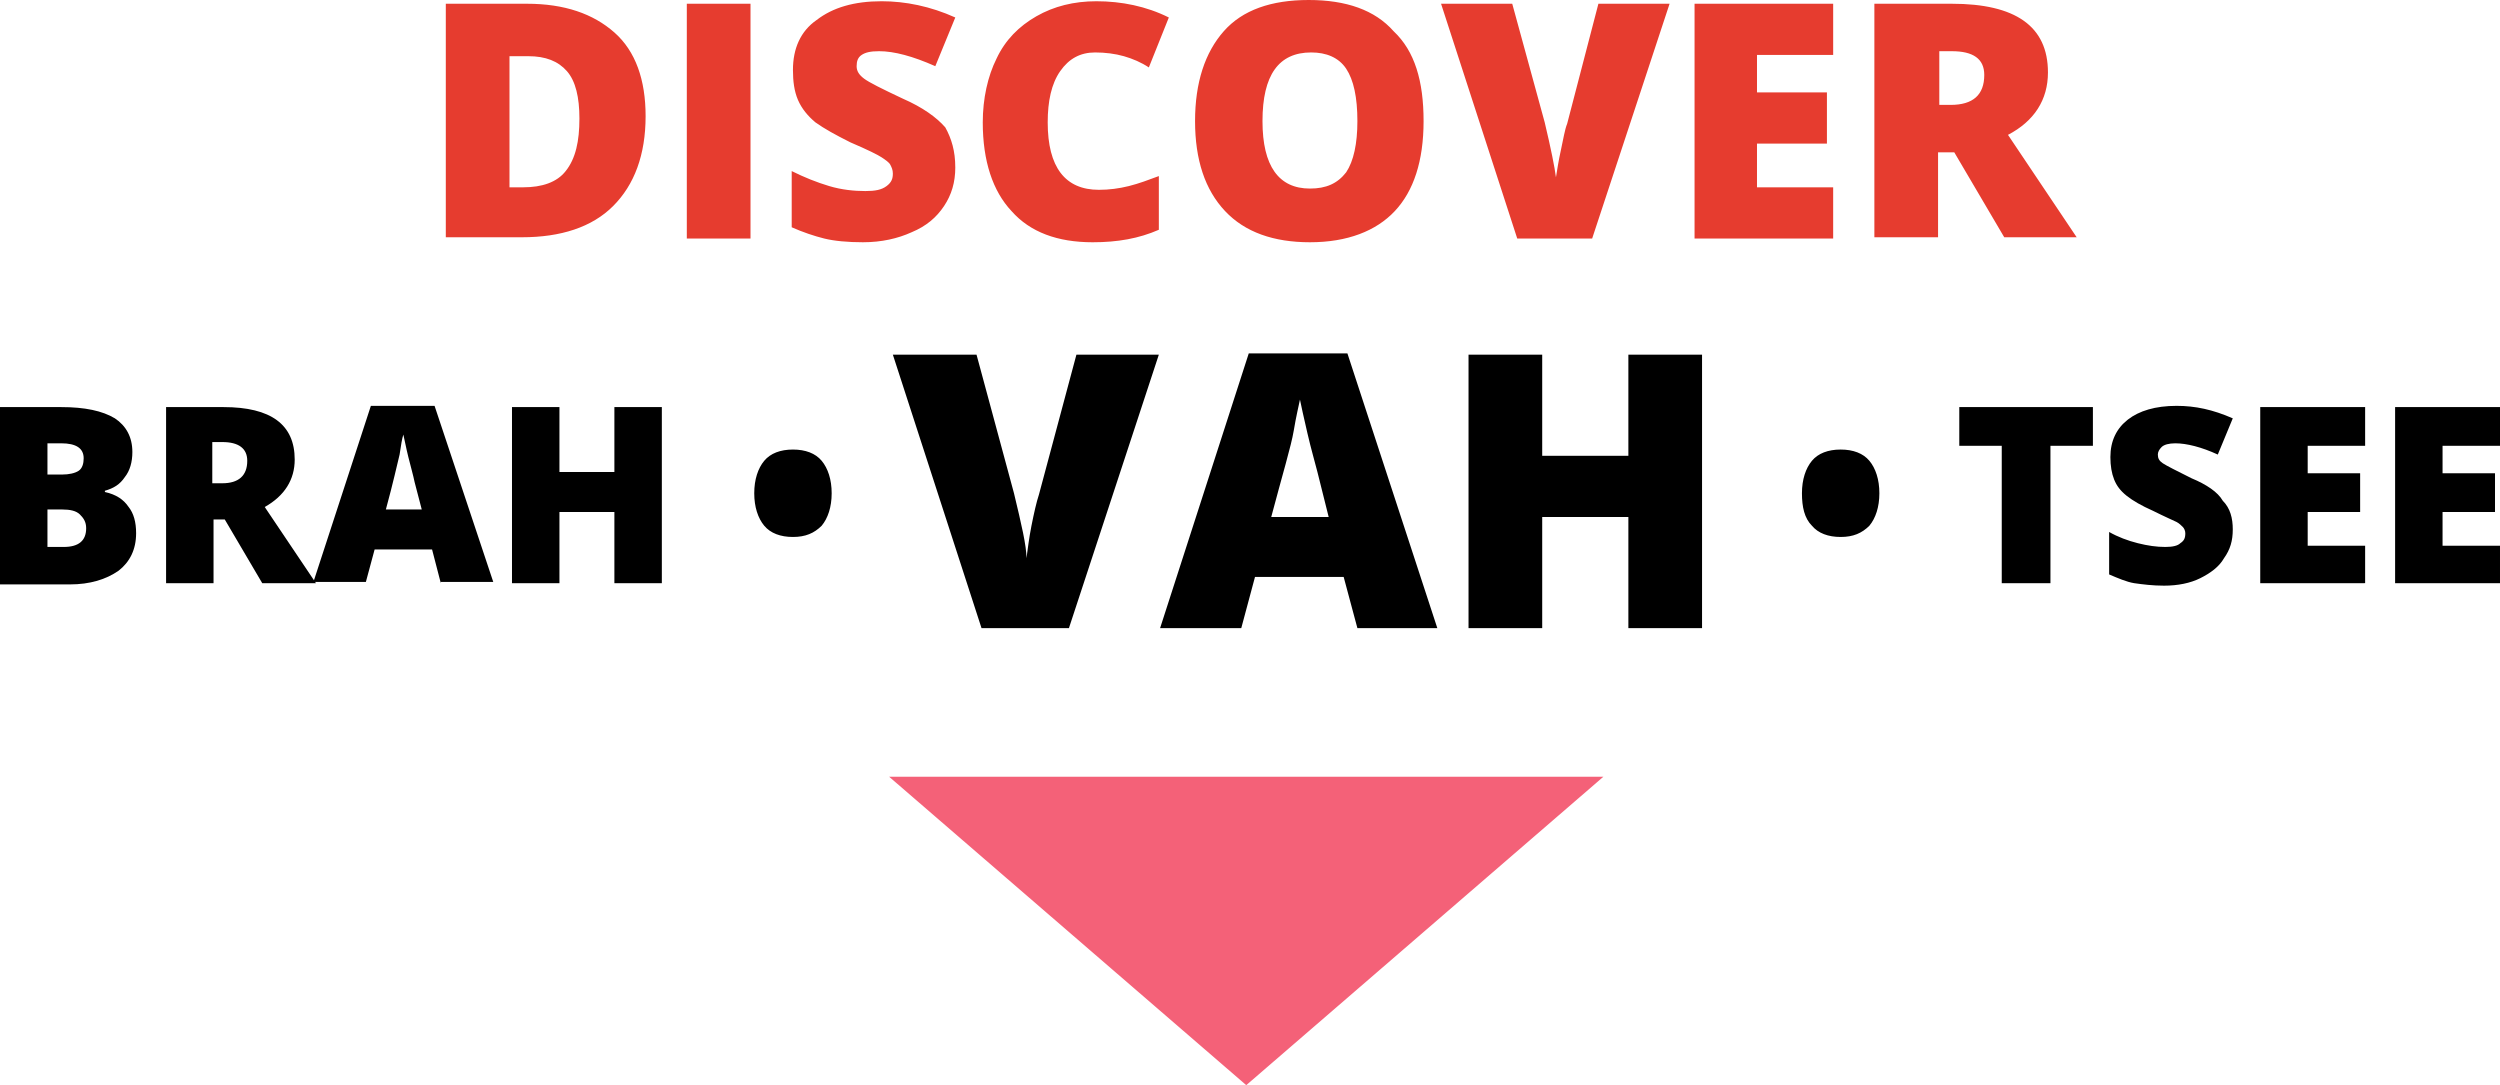 <svg xmlns="http://www.w3.org/2000/svg" viewBox="0 0 200.2 86.9"><path fill="#E63C2F" d="M51.7 9.3c0 3.1-.9 5.5-2.6 7.2-1.7 1.7-4.2 2.5-7.3 2.5h-6.1V.3h6.5c3 0 5.3.8 7 2.3 1.7 1.5 2.5 3.8 2.5 6.7zm-5.3.2c0-1.7-.3-3-1-3.8s-1.7-1.2-3.1-1.2h-1.5V15h1.1c1.5 0 2.7-.4 3.4-1.3.8-1 1.1-2.4 1.1-4.2zM55 19.1V.3h5.1v18.8H55zM76.5 13.4c0 1.2-.3 2.2-.9 3.1-.6.9-1.4 1.6-2.6 2.1-1.1.5-2.4.8-3.9.8-1.2 0-2.3-.1-3.1-.3s-1.7-.5-2.6-.9v-4.5c1 .5 2 .9 3 1.2 1 .3 2 .4 2.9.4.8 0 1.3-.1 1.7-.4.4-.3.5-.6.5-1 0-.3-.1-.5-.2-.7-.1-.2-.4-.4-.7-.6-.3-.2-1.1-.6-2.5-1.2-1.2-.6-2.1-1.1-2.8-1.6-.6-.5-1.1-1.1-1.4-1.8-.3-.7-.4-1.5-.4-2.4 0-1.7.6-3.1 1.9-4 1.3-1 3-1.5 5.2-1.5 1.9 0 3.9.4 5.9 1.3l-1.6 3.9c-1.8-.8-3.3-1.2-4.5-1.2-.7 0-1.1.1-1.4.3-.3.2-.4.5-.4.9s.2.7.6 1 1.4.8 3.1 1.6c1.6.7 2.7 1.5 3.4 2.3.5.9.8 1.9.8 3.2zM87.7 4.2c-1.2 0-2.1.5-2.8 1.5-.7 1-1 2.4-1 4.1 0 3.6 1.4 5.4 4.1 5.4.8 0 1.6-.1 2.4-.3.8-.2 1.6-.5 2.4-.8v4.3c-1.6.7-3.3 1-5.3 1-2.8 0-5-.8-6.5-2.5-1.5-1.6-2.3-4-2.3-7.1 0-1.9.4-3.7 1.1-5.1.7-1.5 1.8-2.6 3.2-3.4C84.4.5 86 .1 87.8.1c2 0 4 .4 5.8 1.3l-1.6 4c-.6-.4-1.3-.7-2-.9-.7-.2-1.5-.3-2.3-.3zM114 9.7c0 3.2-.8 5.6-2.3 7.2s-3.8 2.5-6.8 2.5c-2.9 0-5.2-.8-6.8-2.5-1.6-1.7-2.4-4.1-2.4-7.2 0-3.1.8-5.5 2.3-7.2s3.8-2.5 6.8-2.5 5.3.8 6.8 2.5c1.7 1.6 2.4 4 2.4 7.2zm-12.9 0c0 3.6 1.3 5.4 3.8 5.4 1.3 0 2.2-.4 2.9-1.3.6-.9.9-2.3.9-4.1 0-1.9-.3-3.3-.9-4.2-.6-.9-1.6-1.3-2.8-1.3-2.6 0-3.9 1.8-3.9 5.5zM128 .3h5.7l-6.2 18.8h-6L115.4.3h5.7l2.6 9.5c.5 2.1.8 3.6.9 4.4.1-.6.2-1.3.4-2.2.2-.9.3-1.6.5-2.1L128 .3zM146.8 19.1h-11.1V.3h11.1v4.1h-6.1v3h5.6v4.1h-5.6V15h6.1v4.1zM155.2 12.2V19h-5.1V.3h6.2c5.1 0 7.7 1.8 7.7 5.5 0 2.2-1.1 3.9-3.2 5l5.5 8.2h-5.8l-4-6.8h-1.3zm0-3.8h1c1.8 0 2.7-.8 2.7-2.4 0-1.3-.9-1.9-2.6-1.9h-1v4.3z"/><path d="M0 32.6h4.9c1.9 0 3.3.3 4.3.9.9.6 1.4 1.5 1.4 2.7 0 .8-.2 1.5-.6 2-.4.6-.9.9-1.6 1.1v.1c.9.2 1.5.6 1.9 1.2.4.5.6 1.2.6 2.1 0 1.3-.5 2.3-1.4 3-1 .7-2.3 1.1-3.9 1.1H0V32.6zM3.8 38H5c.5 0 1-.1 1.3-.3.3-.2.4-.6.4-1 0-.8-.6-1.2-1.8-1.2H3.8V38zm0 2.8v3h1.3c1.2 0 1.8-.5 1.8-1.5 0-.5-.2-.8-.5-1.1s-.8-.4-1.4-.4H3.8zM17.1 41.6v5.1h-3.8V32.6h4.6c3.8 0 5.7 1.4 5.7 4.2 0 1.6-.8 2.9-2.4 3.8l4.1 6.1H21l-3-5.1h-.9zm0-2.9h.7c1.3 0 2-.6 2-1.8 0-1-.7-1.5-2-1.5H17v3.3z"/><path d="M35.3 46.7l-.7-2.7H30l-.7 2.6h-4.2l4.6-14.1h5.1l4.7 14.1h-4.2zm-1.5-5.8l-.6-2.3c-.1-.5-.3-1.2-.5-2s-.3-1.4-.4-1.8c-.1.3-.2.9-.3 1.6-.2.8-.5 2.2-1.1 4.4h2.9zM53 46.7h-3.8V41h-4.4v5.7H41V32.6h3.8v5.2h4.4v-5.2H53v14.1zM60.4 39.5c0-1.1.3-2 .8-2.6.5-.6 1.3-.9 2.3-.9s1.8.3 2.3.9c.5.6.8 1.5.8 2.6s-.3 2-.8 2.6c-.6.6-1.3.9-2.3.9-1 0-1.8-.3-2.3-.9-.5-.6-.8-1.5-.8-2.6zM86.2 28.4h6.6l-7.2 21.9h-7l-7.1-21.9h6.7l3 11.1c.6 2.5 1 4.2 1 5.2.1-.7.2-1.6.4-2.6s.4-1.9.6-2.5l3-11.2zM108.7 50.3l-1.1-4.1h-7.1l-1.1 4.1h-6.5l7.1-22h7.9l7.2 22h-6.4zm-2.3-8.9l-.9-3.6c-.2-.8-.5-1.8-.8-3.1-.3-1.3-.5-2.2-.6-2.7-.1.5-.3 1.3-.5 2.5s-.9 3.5-1.8 6.9h4.6zM136.3 50.3h-5.9v-8.9h-6.9v8.9h-5.9V28.4h5.9v8.1h6.9v-8.1h5.9v21.9zM144.3 39.5c0-1.1.3-2 .8-2.6.5-.6 1.3-.9 2.3-.9 1 0 1.8.3 2.3.9.5.6.8 1.5.8 2.6s-.3 2-.8 2.6c-.6.6-1.3.9-2.3.9-1 0-1.8-.3-2.3-.9-.6-.6-.8-1.5-.8-2.6zM164.1 46.7h-3.8v-11h-3.4v-3.1h10.7v3.1h-3.4v11zM178.8 42.4c0 .9-.2 1.6-.7 2.3-.4.7-1.1 1.2-1.9 1.6-.8.4-1.8.6-2.9.6-.9 0-1.7-.1-2.4-.2-.6-.1-1.3-.4-2-.7v-3.4c.7.4 1.5.7 2.3.9.8.2 1.5.3 2.2.3.6 0 1-.1 1.2-.3.3-.2.4-.4.4-.8 0-.2-.1-.4-.2-.5-.1-.1-.3-.3-.5-.4-.2-.1-.9-.4-1.9-.9-.9-.4-1.6-.8-2.1-1.2s-.8-.8-1-1.3-.3-1.1-.3-1.8c0-1.3.5-2.3 1.4-3 .9-.7 2.2-1.1 3.9-1.1 1.5 0 2.9.3 4.5 1l-1.2 2.9c-1.3-.6-2.5-.9-3.4-.9-.5 0-.9.1-1.1.3-.2.2-.3.4-.3.6 0 .3.1.5.4.7s1.1.6 2.3 1.2c1.2.5 2.1 1.1 2.5 1.8.6.6.8 1.4.8 2.3zM189.3 46.7H181V32.6h8.4v3.1h-4.6v2.2h4.2V41h-4.2v2.7h4.6v3zM200.2 46.7h-8.4V32.6h8.4v3.1h-4.6v2.2h4.2V41h-4.2v2.7h4.6v3z"/><path fill-rule="evenodd" clip-rule="evenodd" fill="#F46178" d="M128.4 62.2L99.8 86.9 71.2 62.2z"/></svg>